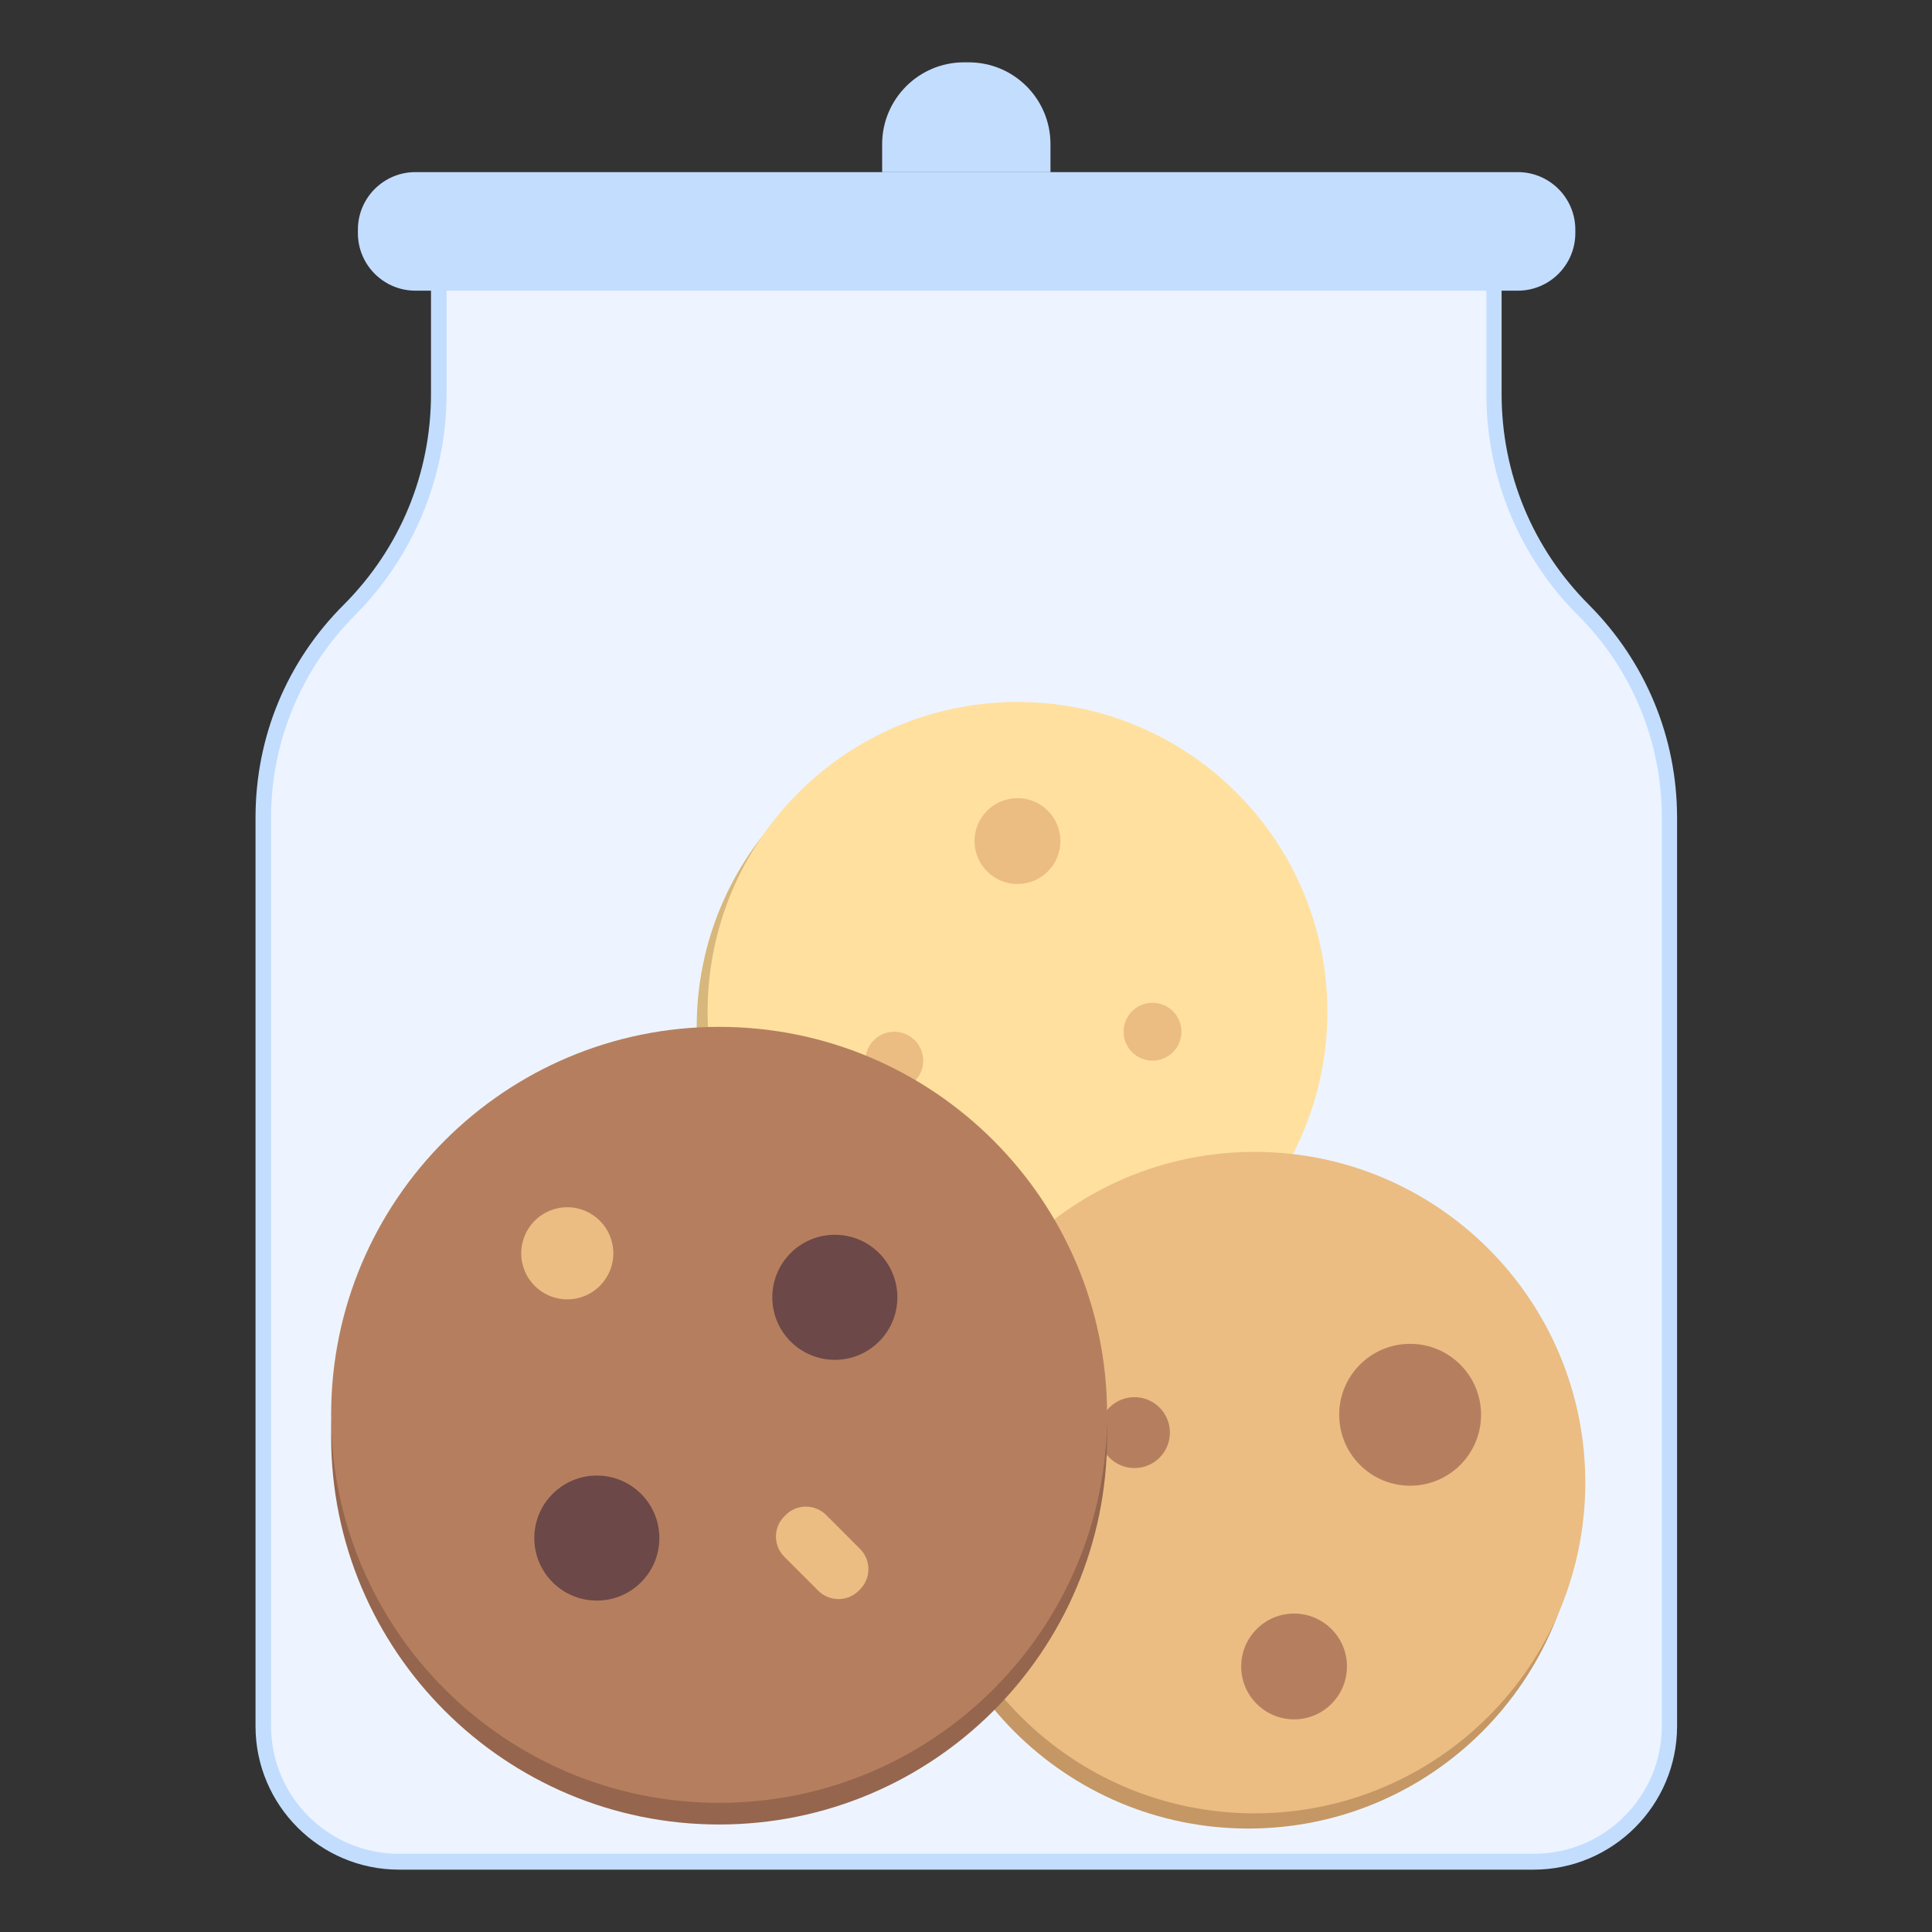 <svg width="62" height="62" viewBox="0 0 62 62" fill="none" xmlns="http://www.w3.org/2000/svg">
<rect x="0" y="0" width="62" height="62" fill="#333333" stroke="none"/>
<path d="M47.699 9.328V12.643C47.699 15.319 48.757 17.875 50.654 19.762C52.371 21.479 53.33 23.806 53.33 26.232V55.387C53.33 57.653 51.493 59.49 49.226 59.49H12.803C10.536 59.49 8.699 57.653 8.699 55.387V26.232C8.699 23.806 9.668 21.479 11.375 19.762C13.262 17.875 14.331 15.309 14.331 12.643V9.328H47.699Z" fill="#EDF4FF"/>
<path d="M12.803 59.749C10.397 59.749 8.45 57.792 8.45 55.396V26.241C8.45 23.725 9.428 21.369 11.205 19.592C12.983 17.815 14.081 15.268 14.081 12.643V9.078H47.948V12.643C47.948 15.268 48.967 17.735 50.824 19.592C52.601 21.369 53.58 23.725 53.58 26.241V55.396C53.58 57.803 51.623 59.749 49.216 59.749H12.803Z" fill="#EDF4FF"/>
<path d="M47.699 9.327V12.642C47.699 15.318 48.757 17.874 50.654 19.761C52.371 21.479 53.33 23.805 53.33 26.231V55.386C53.33 57.652 51.493 59.489 49.226 59.489H12.803C10.536 59.489 8.699 57.652 8.699 55.386V26.231C8.699 23.805 9.668 21.479 11.375 19.761C13.262 17.874 14.331 15.308 14.331 12.642V9.327H47.699ZM48.198 8.828H13.831V12.642C13.831 15.198 12.833 17.605 11.026 19.412C9.198 21.239 8.2 23.655 8.2 26.241V55.396C8.2 57.932 10.267 59.999 12.803 59.999H49.216C51.752 59.999 53.819 57.932 53.819 55.396V26.241C53.819 23.665 52.811 21.239 50.994 19.412C49.186 17.605 48.188 15.198 48.188 12.642V8.828H48.198Z" fill="#C3DDFF"/>
<path d="M48.707 5.523H13.332C12.312 5.523 11.485 6.35 11.485 7.371V7.48C11.485 8.501 12.312 9.328 13.332 9.328H48.707C49.727 9.328 50.554 8.501 50.554 7.48V7.371C50.554 6.35 49.727 5.523 48.707 5.523Z" fill="#C3DDFF"/>
<path d="M30.935 2H31.084C32.542 2 33.711 3.178 33.711 4.626V5.525H28.309V4.626C28.309 3.178 29.487 2 30.935 2Z" fill="#C3DDFF"/>
<path d="M32.303 42.897C37.795 42.897 42.247 38.445 42.247 32.952C42.247 27.46 37.795 23.008 32.303 23.008C26.81 23.008 22.358 27.46 22.358 32.952C22.358 38.445 26.81 42.897 32.303 42.897Z" fill="#D8B77C"/>
<path d="M32.652 42.416C38.144 42.416 42.597 37.964 42.597 32.472C42.597 26.98 38.144 22.527 32.652 22.527C27.16 22.527 22.707 26.98 22.707 32.472C22.707 37.964 27.16 42.416 32.652 42.416Z" fill="#FFE09F"/>
<path d="M32.652 28.369C33.413 28.369 34.03 27.752 34.03 26.991C34.03 26.23 33.413 25.613 32.652 25.613C31.891 25.613 31.274 26.23 31.274 26.991C31.274 27.752 31.891 28.369 32.652 28.369Z" fill="#EBBD83"/>
<path d="M36.985 34.037C37.498 34.037 37.914 33.621 37.914 33.108C37.914 32.595 37.498 32.18 36.985 32.18C36.472 32.18 36.057 32.595 36.057 33.108C36.057 33.621 36.472 34.037 36.985 34.037Z" fill="#EBBD83"/>
<path d="M28.698 34.967C29.211 34.967 29.627 34.551 29.627 34.038C29.627 33.525 29.211 33.109 28.698 33.109C28.185 33.109 27.77 33.525 27.77 34.038C27.77 34.551 28.185 34.967 28.698 34.967Z" fill="#EBBD83"/>
<path d="M40.061 58.68C45.922 58.68 50.674 53.928 50.674 48.067C50.674 42.205 45.922 37.453 40.061 37.453C34.199 37.453 29.447 42.205 29.447 48.067C29.447 53.928 34.199 58.68 40.061 58.68Z" fill="#C49765"/>
<path d="M40.26 58.192C46.122 58.192 50.874 53.44 50.874 47.578C50.874 41.717 46.122 36.965 40.26 36.965C34.399 36.965 29.647 41.717 29.647 47.578C29.647 53.44 34.399 58.192 40.26 58.192Z" fill="#EBBD83"/>
<path d="M45.252 47.678C46.51 47.678 47.529 46.659 47.529 45.401C47.529 44.144 46.51 43.125 45.252 43.125C43.995 43.125 42.976 44.144 42.976 45.401C42.976 46.659 43.995 47.678 45.252 47.678Z" fill="#B57F5F"/>
<path d="M36.406 47.112C37.035 47.112 37.544 46.603 37.544 45.974C37.544 45.346 37.035 44.836 36.406 44.836C35.778 44.836 35.268 45.346 35.268 45.974C35.268 46.603 35.778 47.112 36.406 47.112Z" fill="#B57F5F"/>
<path d="M41.528 55.176C42.466 55.176 43.226 54.416 43.226 53.479C43.226 52.541 42.466 51.781 41.528 51.781C40.591 51.781 39.831 52.541 39.831 53.479C39.831 54.416 40.591 55.176 41.528 55.176Z" fill="#B57F5F"/>
<path d="M23.077 58.55C29.953 58.55 35.528 52.975 35.528 46.099C35.528 39.223 29.953 33.648 23.077 33.648C16.201 33.648 10.626 39.223 10.626 46.099C10.626 52.975 16.201 58.55 23.077 58.55Z" fill="#96654D"/>
<path d="M23.077 57.855C29.953 57.855 35.528 52.28 35.528 45.404C35.528 38.528 29.953 32.953 23.077 32.953C16.201 32.953 10.626 38.528 10.626 45.404C10.626 52.28 16.201 57.855 23.077 57.855Z" fill="#B57F5F"/>
<path d="M26.791 43.639C27.9 43.639 28.798 42.74 28.798 41.632C28.798 40.523 27.9 39.625 26.791 39.625C25.683 39.625 24.784 40.523 24.784 41.632C24.784 42.74 25.683 43.639 26.791 43.639Z" fill="#6D4848"/>
<path d="M19.153 51.365C20.261 51.365 21.16 50.467 21.16 49.358C21.16 48.25 20.261 47.352 19.153 47.352C18.045 47.352 17.146 48.25 17.146 49.358C17.146 50.467 18.045 51.365 19.153 51.365Z" fill="#6D4848"/>
<path d="M18.204 41.698C19.021 41.698 19.682 41.036 19.682 40.22C19.682 39.404 19.021 38.742 18.204 38.742C17.388 38.742 16.727 39.404 16.727 40.22C16.727 41.036 17.388 41.698 18.204 41.698Z" fill="#EBBD83"/>
<path d="M27.599 49.706L26.512 48.618C26.153 48.26 25.572 48.26 25.213 48.618L25.171 48.661C24.812 49.019 24.812 49.601 25.171 49.96L26.258 51.047C26.617 51.406 27.198 51.406 27.557 51.047L27.599 51.005C27.958 50.646 27.958 50.064 27.599 49.706Z" fill="#EBBD83"/>
</svg>

